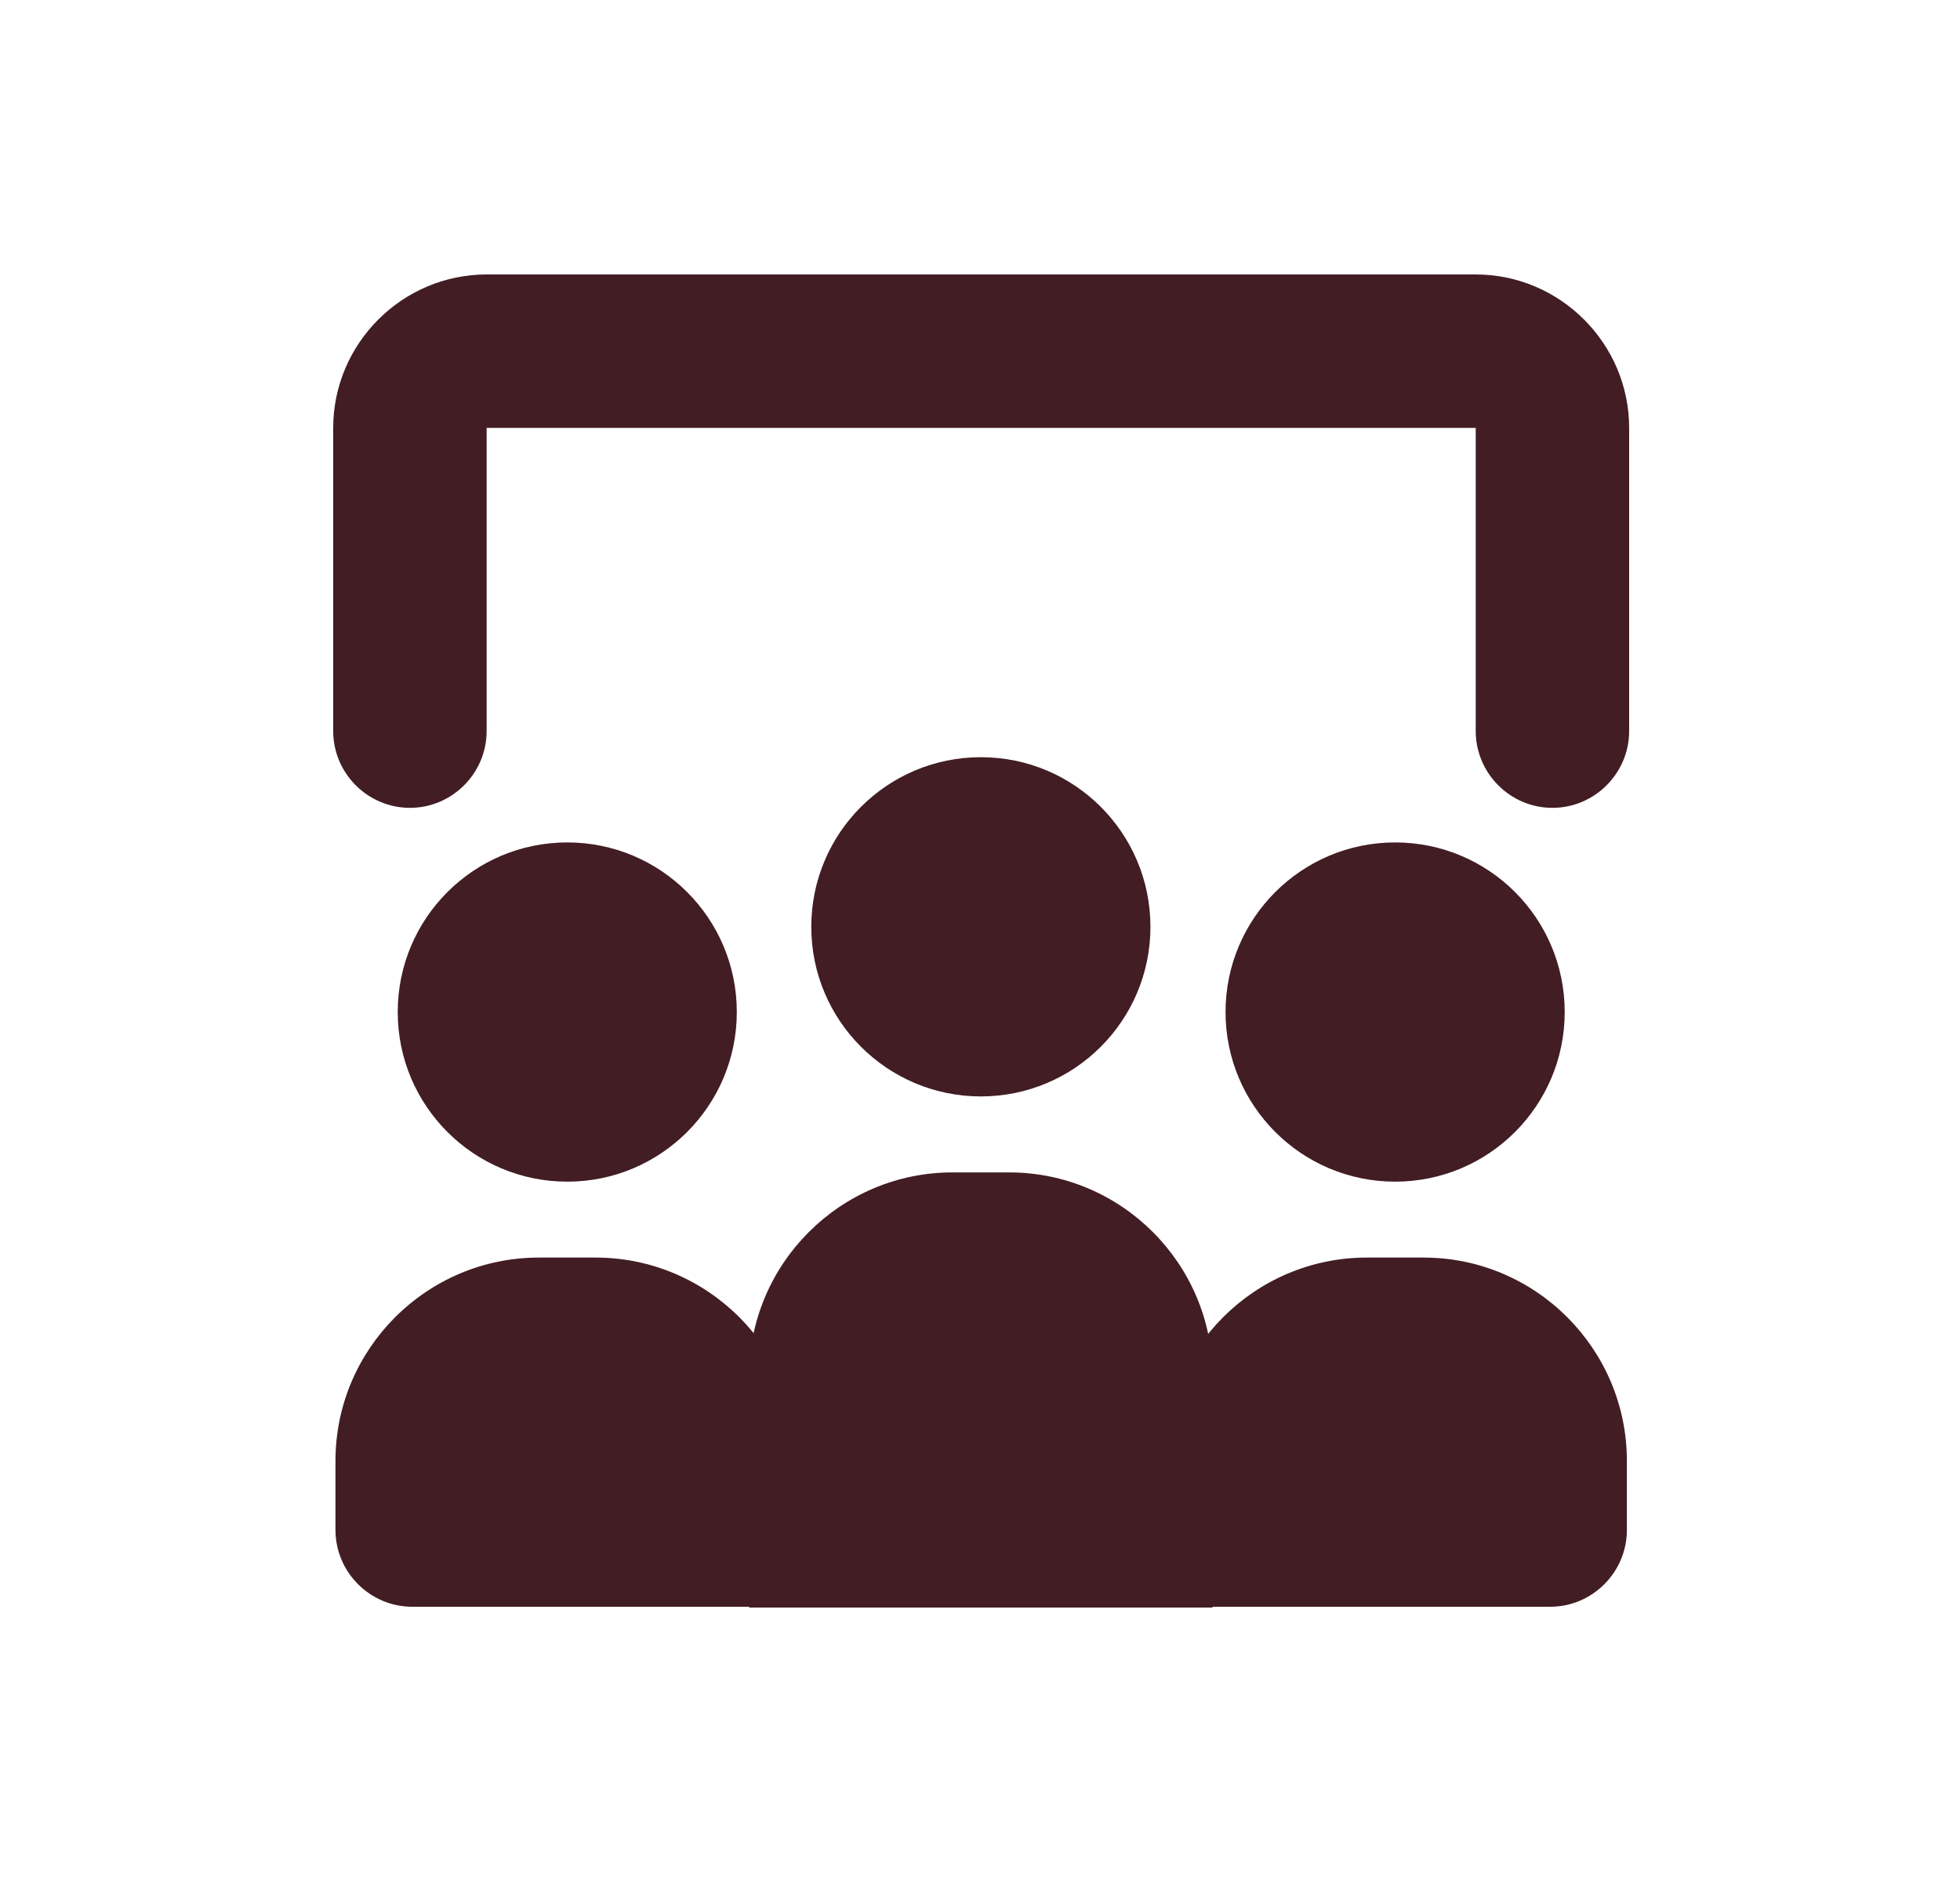 <?xml version="1.0" encoding="utf-8"?>
<svg xmlns="http://www.w3.org/2000/svg" width="25" height="24" viewBox="0 0 25 24" fill="none">
<path d="M19.801 10.302C19.263 10.302 18.823 9.861 18.823 9.323V5.457H6.207V9.323C6.207 9.861 5.767 10.302 5.229 10.302C4.69 10.302 4.25 9.861 4.25 9.323V5.457C4.25 4.381 5.131 3.5 6.207 3.5H18.823C19.899 3.5 20.78 4.381 20.78 5.457V9.323C20.78 9.861 20.34 10.302 19.801 10.302Z" fill="#421D24"/>
<path d="M12.511 13.982C13.706 13.982 14.674 13.014 14.674 11.819C14.674 10.624 13.706 9.656 12.511 9.656C11.317 9.656 10.348 10.624 10.348 11.819C10.348 13.014 11.317 13.982 12.511 13.982Z" fill="#421D24"/>
<path d="M17.795 15.069C18.99 15.069 19.958 14.1 19.958 12.906C19.958 11.711 18.99 10.743 17.795 10.743C16.601 10.743 15.632 11.711 15.632 12.906C15.632 14.1 16.601 15.069 17.795 15.069Z" fill="#421D24"/>
<path d="M7.236 15.069C8.43 15.069 9.398 14.1 9.398 12.906C9.398 11.711 8.43 10.743 7.236 10.743C6.041 10.743 5.073 11.711 5.073 12.906C5.073 14.1 6.041 15.069 7.236 15.069Z" fill="#421D24"/>
<path d="M12.149 14.951H12.873C14.302 14.951 15.466 16.116 15.466 17.545V20.5H9.555V17.545C9.555 16.116 10.72 14.951 12.149 14.951Z" fill="#421D24"/>
<path d="M6.873 16.037H7.597C9.026 16.037 10.191 17.201 10.191 18.63V20.49H5.258C4.72 20.49 4.279 20.049 4.279 19.511V18.63C4.279 17.201 5.444 16.037 6.873 16.037Z" fill="#421D24"/>
<path d="M17.433 16.037H18.158C19.587 16.037 20.751 17.201 20.751 18.63V19.511C20.751 20.049 20.311 20.49 19.773 20.49H14.84V18.63C14.84 17.201 16.005 16.037 17.433 16.037Z" fill="#421D24"/>
</svg>
